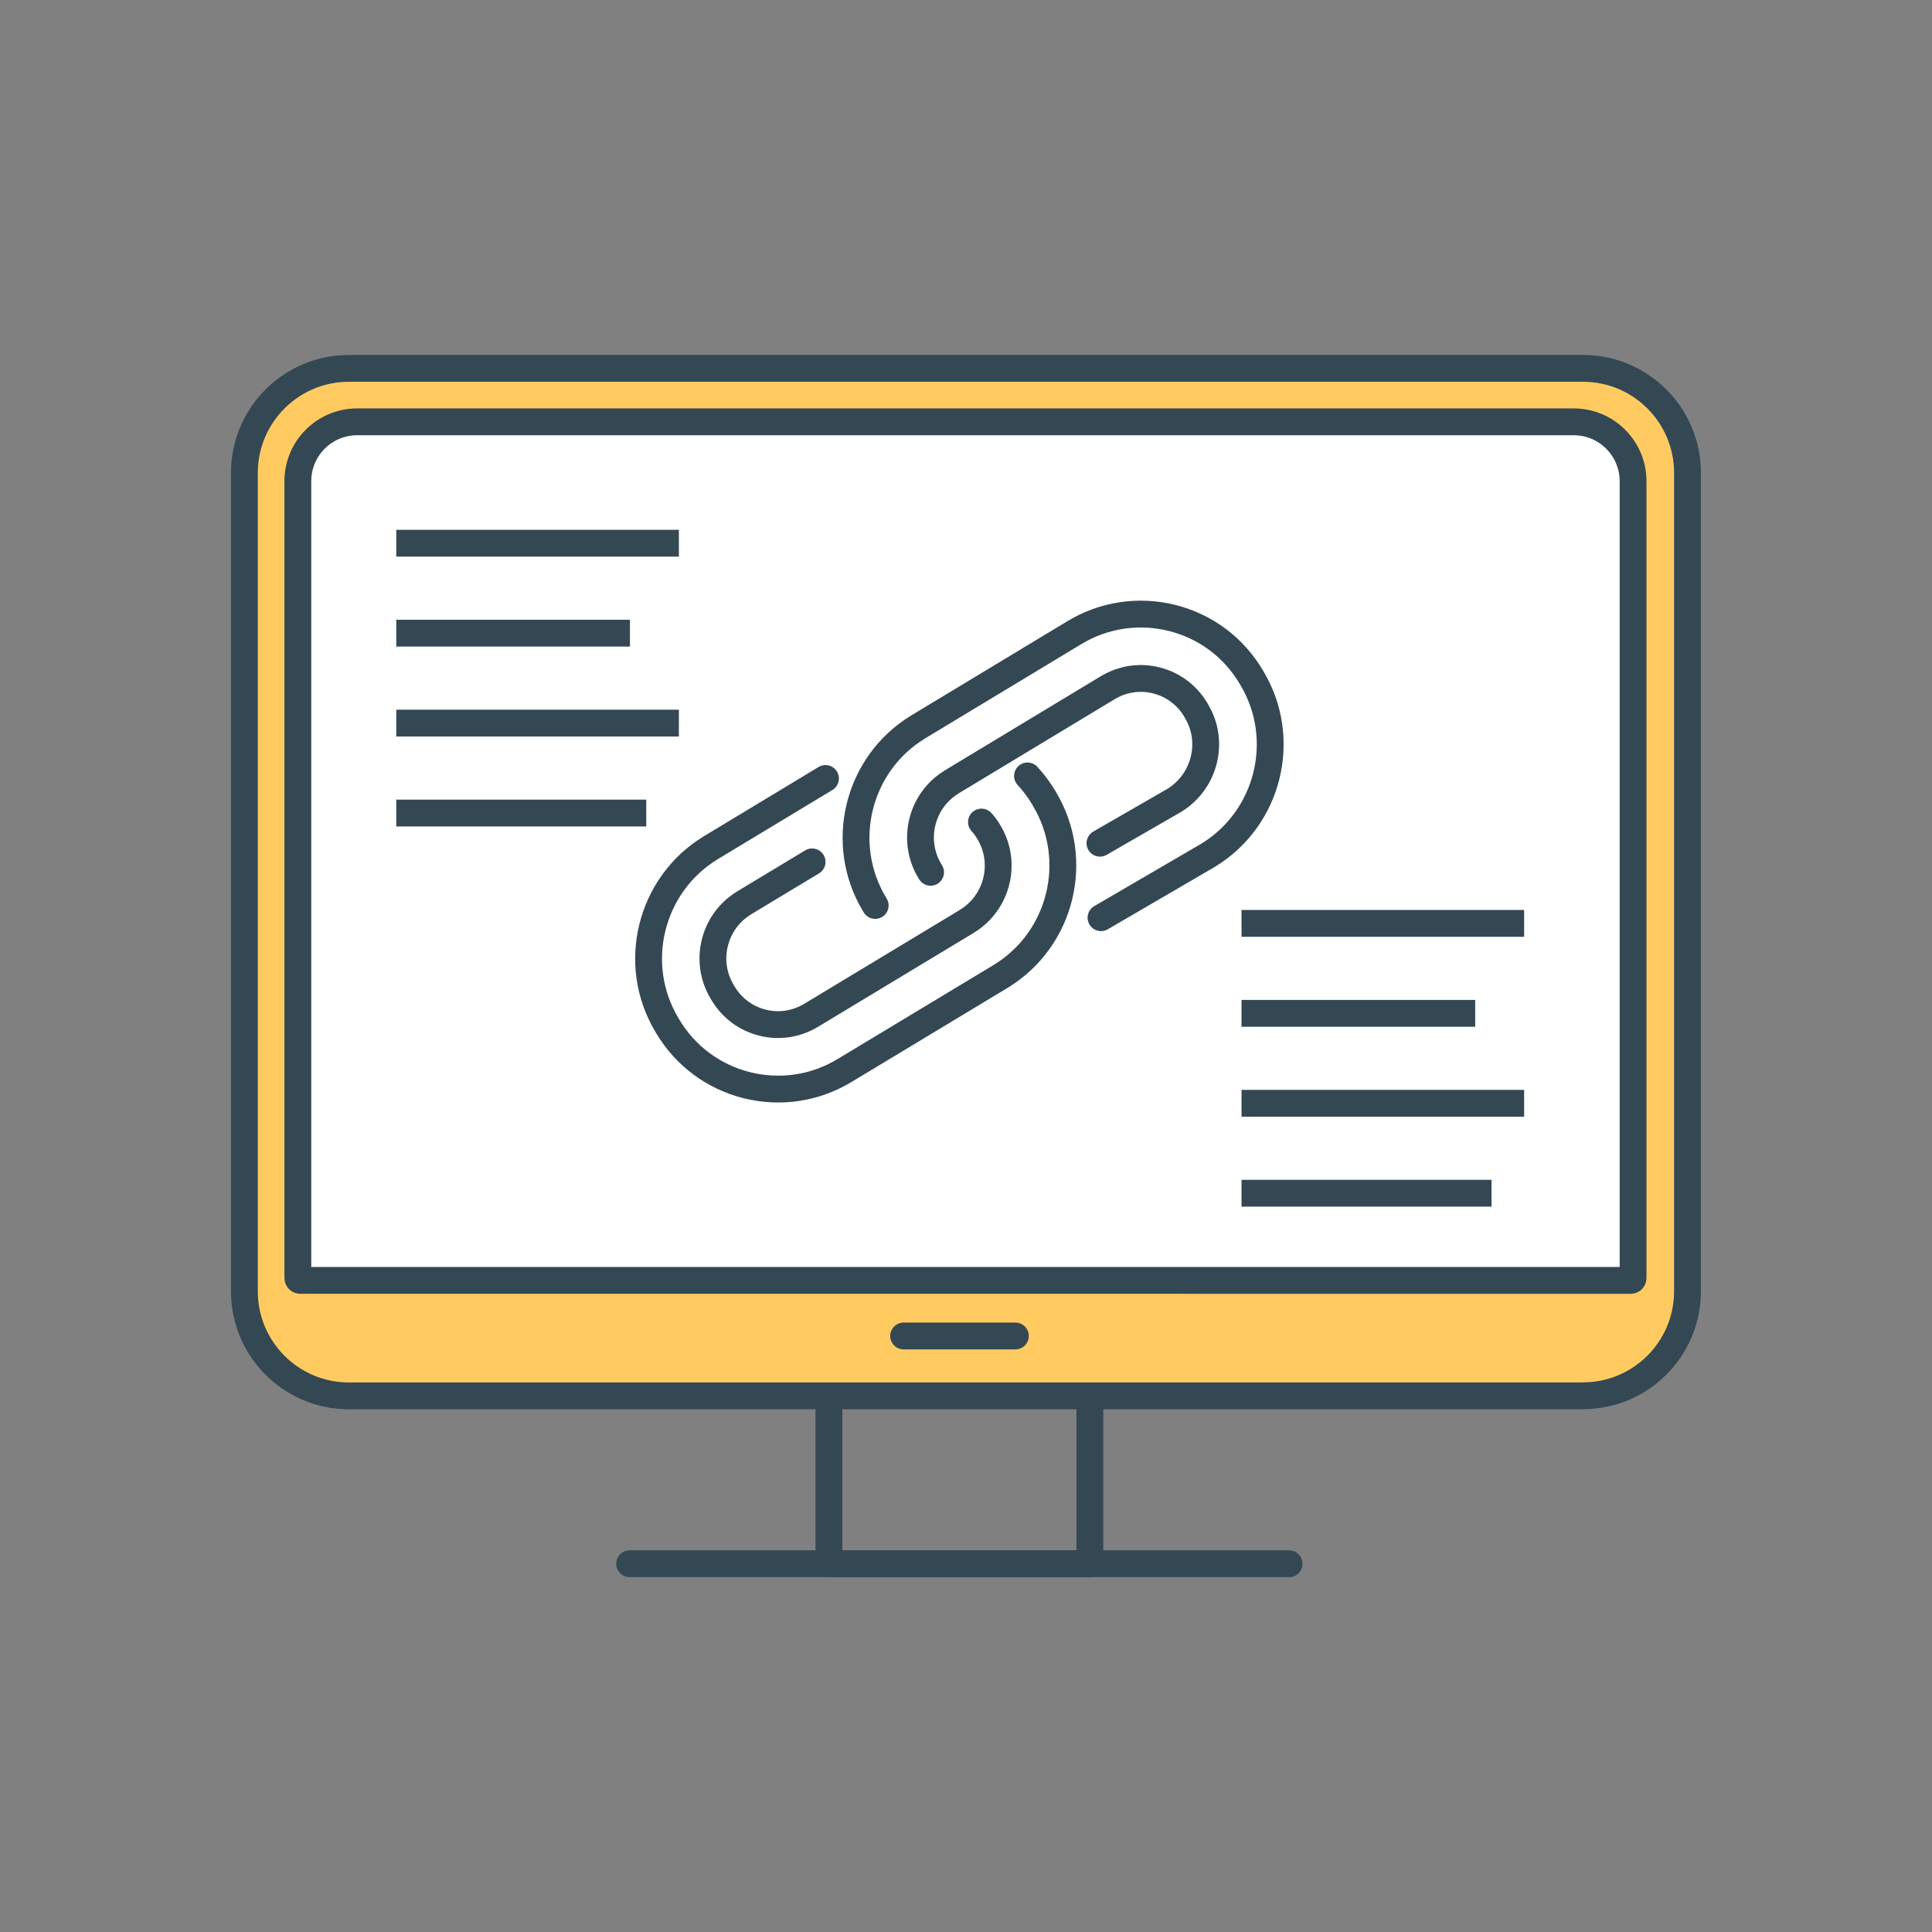 <?xml version="1.0" encoding="UTF-8"?><svg id="a" xmlns="http://www.w3.org/2000/svg" viewBox="0 0 180 180"><rect x="0" y="0" width="180" height="180" fill="#808080" stroke="none"/><g><line x1="58.66" y1="145.69" x2="120.1" y2="145.69" style="fill:none; stroke:#344854; stroke-linecap:round; stroke-linejoin:round; stroke-width:2.5px;"/><rect x="77.23" y="100.3" width="24.31" height="45.39" style="fill:none; stroke:#344854; stroke-linecap:round; stroke-linejoin:round; stroke-width:2.5px;"/><path d="M147.5,130.05H32.5c-5.37,0-9.73-4.36-9.73-9.74V44.06c0-5.38,4.36-9.74,9.73-9.74h114.99c5.37,0,9.73,4.36,9.73,9.74V120.3c0,5.38-4.36,9.74-9.73,9.74Z" style="fill:#ffcb61; stroke:#344854; stroke-linecap:round; stroke-linejoin:round; stroke-width:2.5px;"/><path d="M27.96,119.29c-.11,0-.21-.09-.21-.21V44.83c0-3.05,2.47-5.53,5.53-5.53h113.34c3.05,0,5.53,2.48,5.53,5.53V119.08c0,.11-.09,.21-.21,.21H27.96Z" style="fill:#fff; stroke:#344854; stroke-linecap:round; stroke-linejoin:round; stroke-width:2.5px;"/><line x1="84.19" y1="124.47" x2="94.6" y2="124.47" style="fill:none; stroke:#344854; stroke-linecap:round; stroke-miterlimit:10; stroke-width:2.5px;"/></g><g><path d="M95.73,72.29c.57,.61,1.07,1.29,1.51,2.02l.09,.16h0c3.37,5.66,1.55,13.02-4.04,16.46l-.08,.05-14.53,8.76c-2.75,1.66-5.98,2.14-9.09,1.37-3.11-.78-5.73-2.73-7.37-5.47l-.1-.17c-3.37-5.65-1.55-13.01,4.04-16.45l.08-.05,10.67-6.44m-1.25,7.77l-6.32,3.81-.04,.03c-2.81,1.72-3.72,5.41-2.03,8.24l.1,.17c.82,1.37,2.12,2.34,3.67,2.73,1.55,.39,3.15,.14,4.52-.68l10.11-6.1,4.41-2.66,.04-.03c.7-.43,1.29-.99,1.74-1.62,1.36-1.9,1.56-4.5,.29-6.63l-.1-.16c-.17-.28-.37-.55-.61-.81" style="fill:#fff; stroke:#344854; stroke-linecap:round; stroke-linejoin:round; stroke-width:2.5px;"/><path d="M81.54,84.36l-.09-.15c-3.37-5.65-1.56-13.01,4.04-16.45l.08-.05,14.53-8.77c2.75-1.66,5.98-2.14,9.09-1.37,3.11,.78,5.73,2.72,7.37,5.48l.09,.15c3.37,5.65,1.55,13.01-4.04,16.45l-.08,.05-9.95,5.8m-.1-6.94l6.94-4c2.81-1.73,3.77-5.43,2.07-8.28h0l-.09-.16c-.82-1.37-2.12-2.34-3.67-2.73-1.55-.39-3.15-.14-4.52,.68l-14.53,8.77-.04,.03c-2.81,1.72-3.72,5.41-2.03,8.25l.09,.15" style="fill:none; stroke:#344854; stroke-linecap:round; stroke-linejoin:round; stroke-width:2.5px;"/></g><g><line x1="36.92" y1="50.61" x2="63.25" y2="50.61" style="fill:none; stroke:#344854; stroke-miterlimit:10; stroke-width:2.5px;"/><line x1="36.92" y1="58.99" x2="58.69" y2="58.99" style="fill:none; stroke:#344854; stroke-miterlimit:10; stroke-width:2.5px;"/><line x1="36.92" y1="67.37" x2="63.25" y2="67.37" style="fill:none; stroke:#344854; stroke-miterlimit:10; stroke-width:2.5px;"/><line x1="36.92" y1="75.75" x2="60.21" y2="75.75" style="fill:none; stroke:#344854; stroke-miterlimit:10; stroke-width:2.5px;"/></g><g><line x1="115.67" y1="86.03" x2="142" y2="86.03" style="fill:none; stroke:#344854; stroke-miterlimit:10; stroke-width:2.5px;"/><line x1="115.67" y1="94.41" x2="137.44" y2="94.41" style="fill:none; stroke:#344854; stroke-miterlimit:10; stroke-width:2.5px;"/><line x1="115.67" y1="102.79" x2="142" y2="102.79" style="fill:none; stroke:#344854; stroke-miterlimit:10; stroke-width:2.5px;"/><line x1="115.67" y1="111.17" x2="138.96" y2="111.17" style="fill:none; stroke:#344854; stroke-miterlimit:10; stroke-width:2.5px;"/></g></svg>